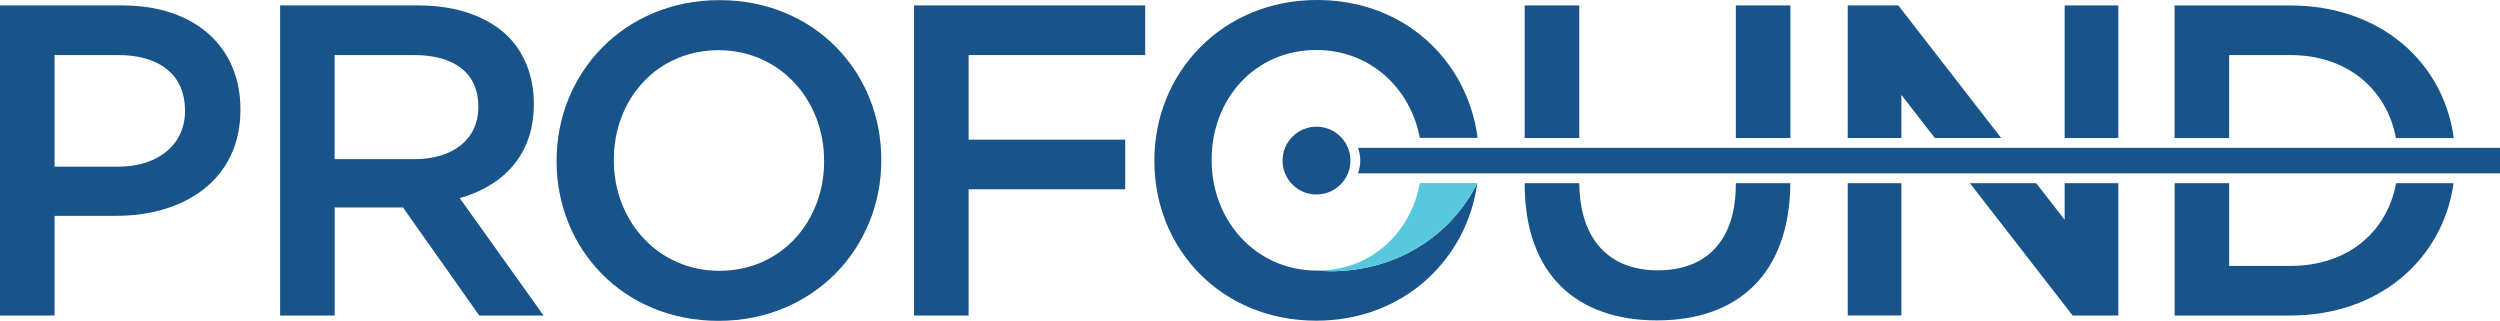 <svg fill="none" height="231" viewBox="0 0 1800 231" width="1800" xmlns="http://www.w3.org/2000/svg" xmlns:xlink="http://www.w3.org/1999/xlink"><clipPath id="a"><path d="m0 0h1800v231h-1800z"/></clipPath><g clip-path="url(#a)"><g fill="#185389"><path d="m1063.63 131.806v.023c-18.49 37.313-57.44 63.462-105.738 63.462-1.245 0-2.489-.045-3.712-.113-.498-.022-1.018-.045-1.516-.09-1.041-.068-2.105-.136-3.146-.204 0 0 2.92-.022.634-.045 1.109 0-.045 0-1.743 0-44.381 0-76.02-36.048-76.02-79.418v-.633c0-43.37 30.983-78.785 75.387-78.785 38.745 0 67.734 27.46 74.504 63.259h41.6c-7.22-55.597-52.6-99.261-115.516-99.261-68.665 0-117.21 52.614-117.21 115.444v.632c0 62.83 47.911 114.811 116.576 114.811 62.6 0 108.34-43.777 115.97-99.103h-.07z"/><path d="m0 3.91h88.151c52.053 0 84.96 29.652 84.96 74.627v.633c0 50.083-40.24 76.232-89.441 76.232h-44.381v71.757h-39.289zm84.96 116.099c29.693 0 48.228-16.589 48.228-39.868v-.633c0-26.149-18.829-39.867-48.228-39.867h-45.671v80.368z"/><path d="m201.65 3.91h99.648c28.108 0 50.152 8.294 64.523 22.329 11.814 12.114 18.535 28.703 18.535 48.162v.633c0 36.681-22.043 58.694-53.343 67.621l60.359 84.526h-46.304l-54.928-77.813h-.634-48.545v77.813h-39.289v-223.27zm96.773 110.674c28.109 0 45.988-14.667 45.988-37.313v-.633c0-23.911-17.245-36.997-46.304-36.997h-57.168v74.943z"/><path d="m400.742 116.189v-.633c0-62.852 48.545-115.466 117.21-115.466s116.576 51.981 116.576 114.811v.633c0 62.829-48.545 115.466-117.21 115.466s-116.576-51.982-116.576-114.834zm192.597 0v-.633c0-43.37-31.617-79.418-76.021-79.418-44.403 0-75.364 35.392-75.364 78.785v.633c0 43.371 31.617 79.418 76.021 79.418 44.403 0 75.386-35.392 75.386-78.785z"/><path d="m658.134 3.91h166.389v35.731h-127.123v60.909h112.752v35.731h-112.752v90.899h-39.289v-223.27z"/><path d="m972.309 115.624c0-13.47-10.931-24.408-24.443-24.408-13.488 0-24.442 10.916-24.442 24.408 0 13.493 10.931 24.409 24.442 24.409 13.512 0 24.443-10.916 24.443-24.409z"/><path d="m977.808 106.471c.951 2.893 1.584 5.944 1.584 9.154 0 3.209-.633 6.26-1.584 9.153h822.192v-18.307z"/><path d="m1289.09 3.91h-39.29v95.465h39.29z"/><path d="m1249.8 132.439c0 41.156-21.39 62.197-56.22 62.197s-56.13-21.968-56.49-62.739h-39.31v.542c0 64.751 37.05 98.245 95.17 98.245 58.11 0 95.55-33.065 96.09-98.787h-39.24z"/><path d="m1137.07 3.91h-39.29v95.465h39.29z"/><path d="m1525.18 3.91h-38.63v95.465h38.63z"/><path d="m1369 131.897h-38.63v95.261h38.63z"/><path d="m1486.55 158.272-20.48-26.375h-47.73l73.96 95.284h32.88v-95.284h-38.63z"/><path d="m1369 68.344 24.1 31.03h47.76l-74.08-95.465h-36.41v95.465h38.63z"/><path d="m1649.07 191.449h-44.07v-59.552h-39.28v95.261h83.35c64 0 109.83-40.545 117.5-95.261h-41.39c-6.5 35.324-35.01 59.552-76.11 59.552z"/><path d="m1604.98 39.641h44.07c40.91 0 69.38 24.522 76.04 59.756h41.6c-7.34-55.032-53.32-95.465-117.64-95.465h-83.36v95.465h39.29z"/></g><path d="m949.473 194.907c1.041.067 2.105.135 3.146.203.498.023 1.018.045 1.516.09 1.222.068 2.467.113 3.712.113 48.323 0 87.273-26.148 105.733-63.462 0 0 0 0 0-.022h-41.28c-2.65 14.554-8.96 27.617-18.06 38.059-.54.633-1.08 1.266-1.65 1.876-.63.678-1.31 1.333-1.97 1.989-.791.791-1.583 1.582-2.421 2.327-.588.543-1.222 1.063-1.833 1.582-.973.837-1.969 1.628-2.987 2.396-.543.43-1.109.836-1.675 1.243-1.199.859-2.444 1.673-3.689 2.464-.43.271-.86.565-1.313.813-3.575 2.125-7.332 3.978-11.315 5.47-.068 0-.159.045-.227.067-1.856.701-3.779 1.311-5.726 1.854-.475.135-.973.248-1.448.361-1.019.271-2.014.565-3.033.791-.475.113-.973.158-1.471.249-1.041.203-2.127.361-3.191.52-1.313.203-2.648.384-3.983.542-.996.09-2.014.136-3.033.203-1.086.068-2.15.204-3.236.226 2.286 0-.634.046-.634.046z" fill="#58c8df"/></g></svg>
